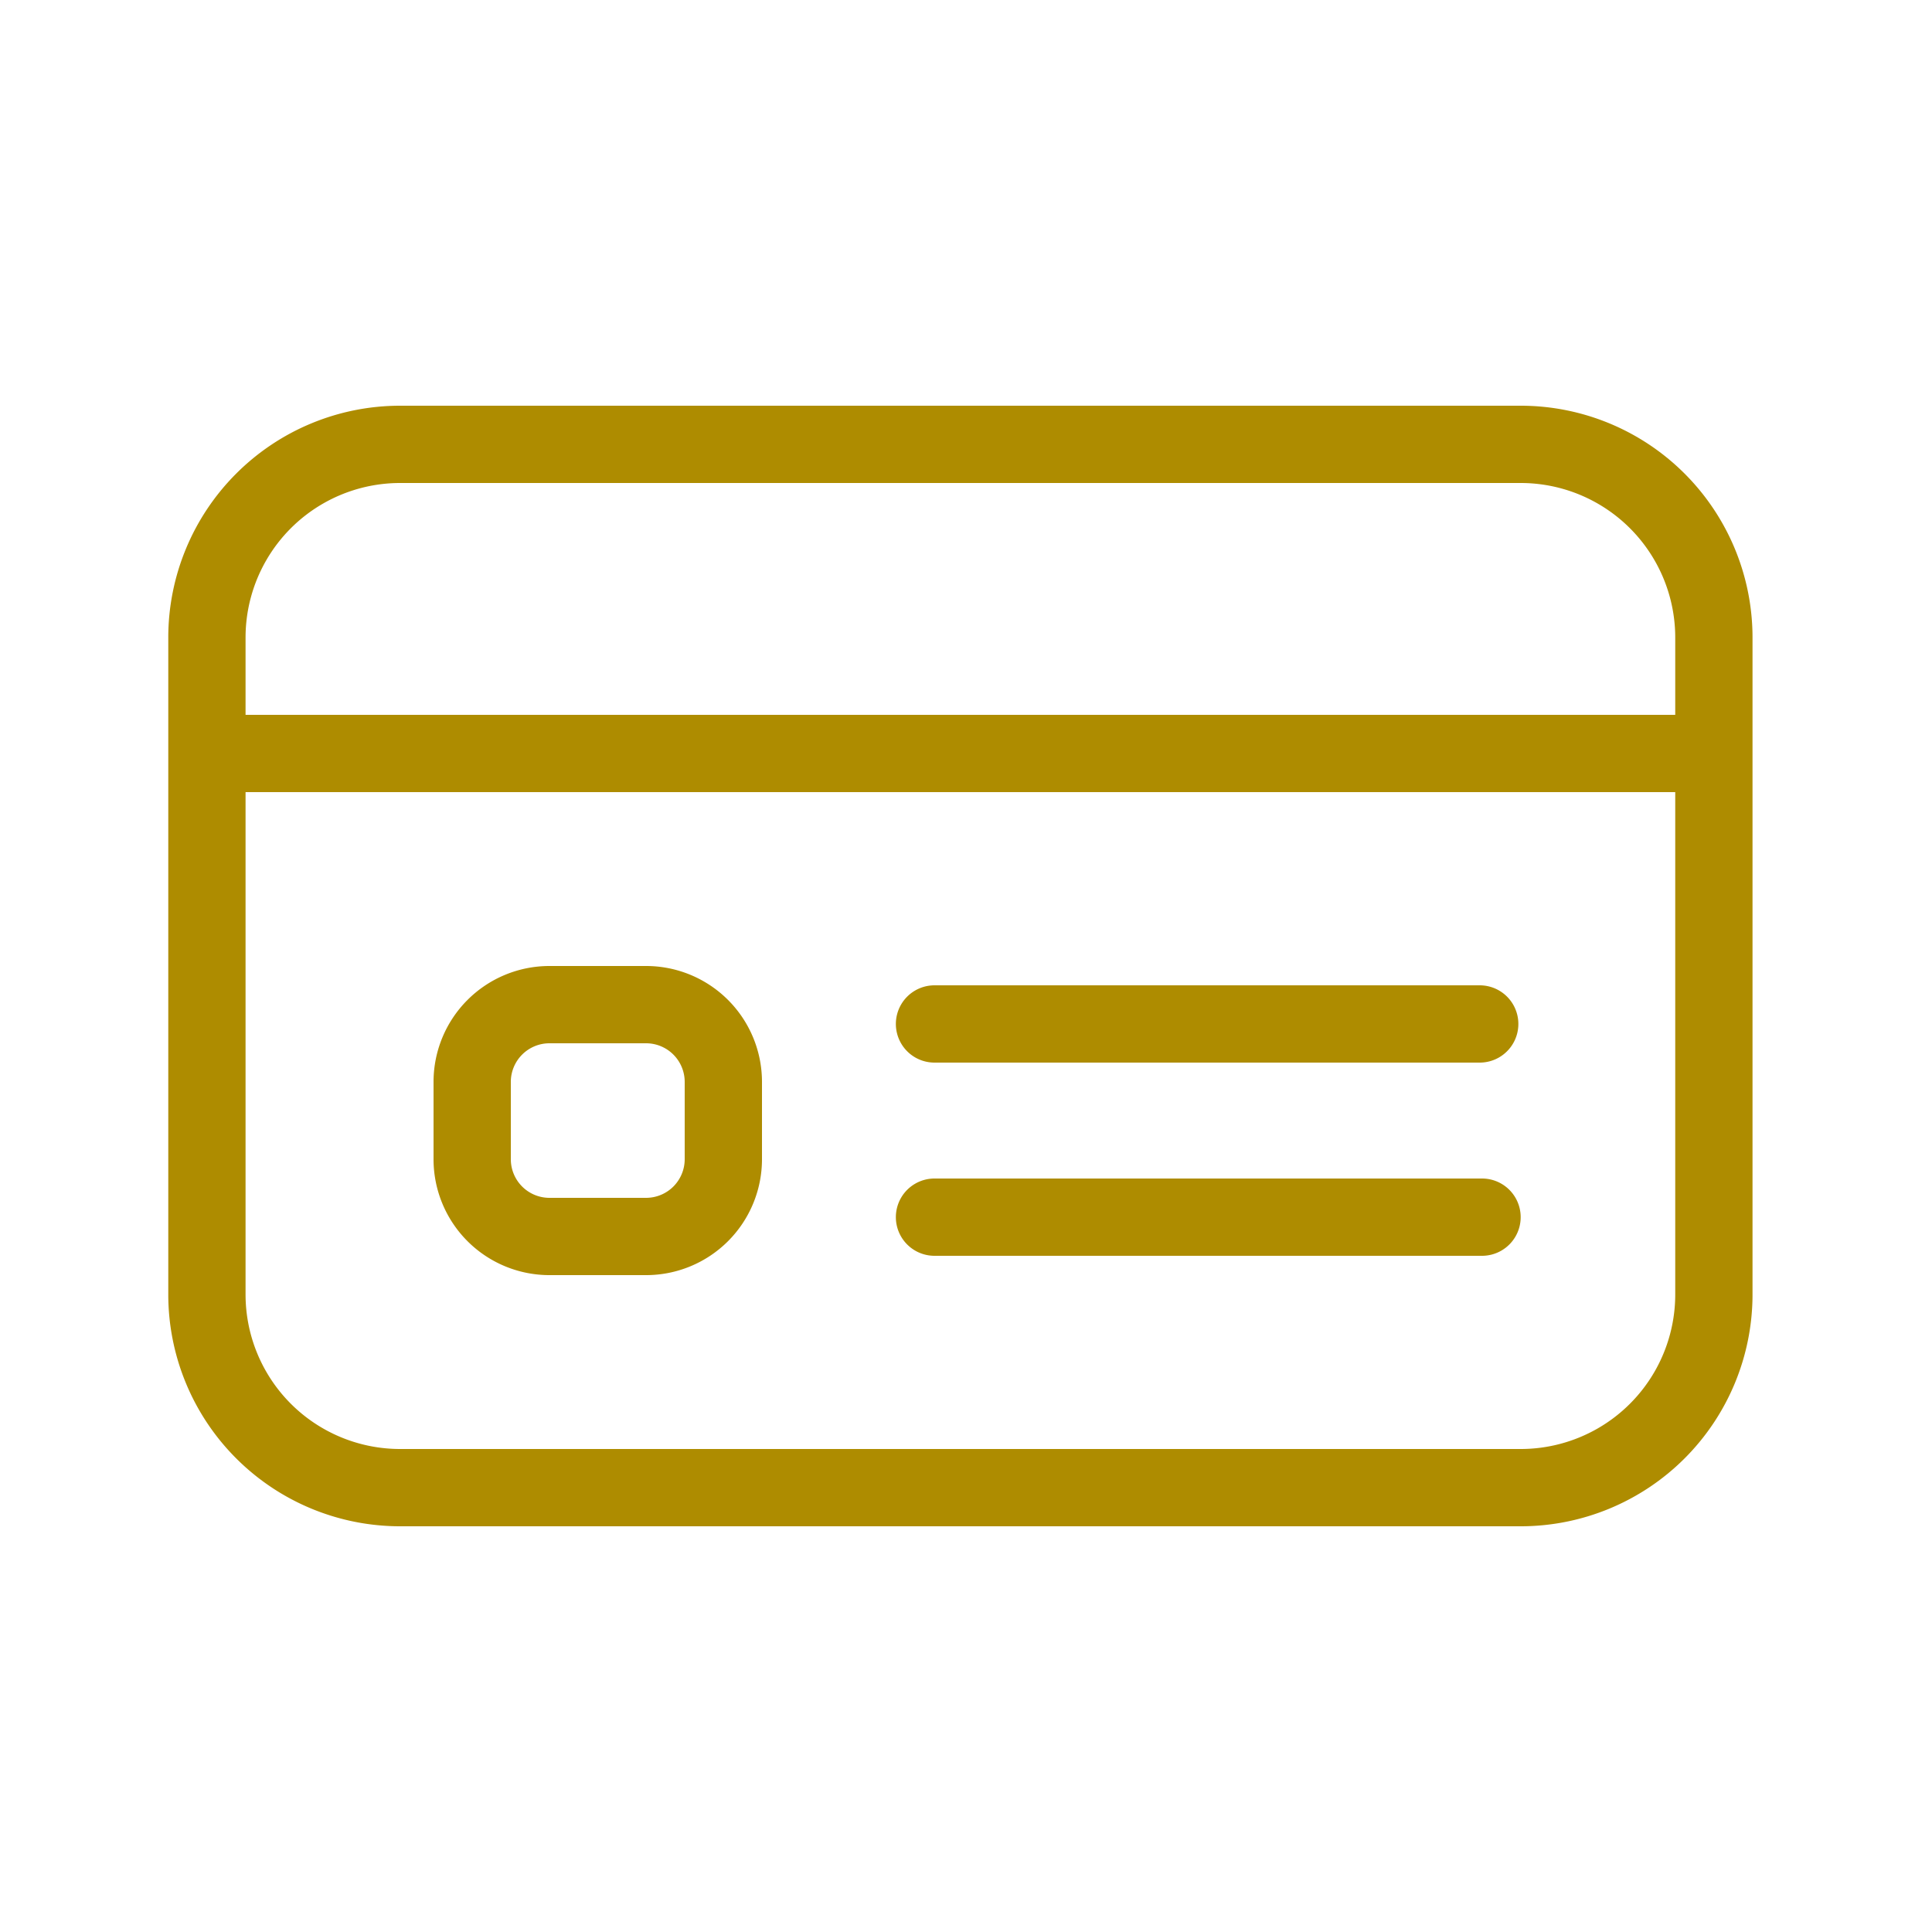 <svg id="Layer_1" data-name="Layer 1" xmlns="http://www.w3.org/2000/svg" viewBox="0 0 100 100"><defs><style>.cls-1{fill:#ae8c00;}</style></defs><path class="cls-1" d="M78.71,75h-58a8,8,0,0,1-8-8V41h74V67a8,8,0,0,1-8,8Zm-58-50h58a8,8,0,0,1,8,8v4h-74V33A8,8,0,0,1,20.71,25Zm70,8a12,12,0,0,0-12-12h-58a12,12,0,0,0-12,12V67a12,12,0,0,0,12,12h58a12,12,0,0,0,12-12Z"/><path class="cls-1" d="M48.37,55H76.59a2,2,0,0,0,0-4H48.37a2,2,0,0,0,0,4Z"/><path class="cls-1" d="M76.71,61H48.37a2,2,0,0,0,0,4H76.71a2,2,0,0,0,0-4Z"/><path class="cls-1" d="M35.44,60a2,2,0,0,1-2,2h-5a2,2,0,0,1-2-2V56a2,2,0,0,1,2-2h5a2,2,0,0,1,2,2Zm-2-10h-5a6,6,0,0,0-6,6v4a6,6,0,0,0,6,6h5a6,6,0,0,0,6-6V56A6,6,0,0,0,33.44,50Z"/></svg>